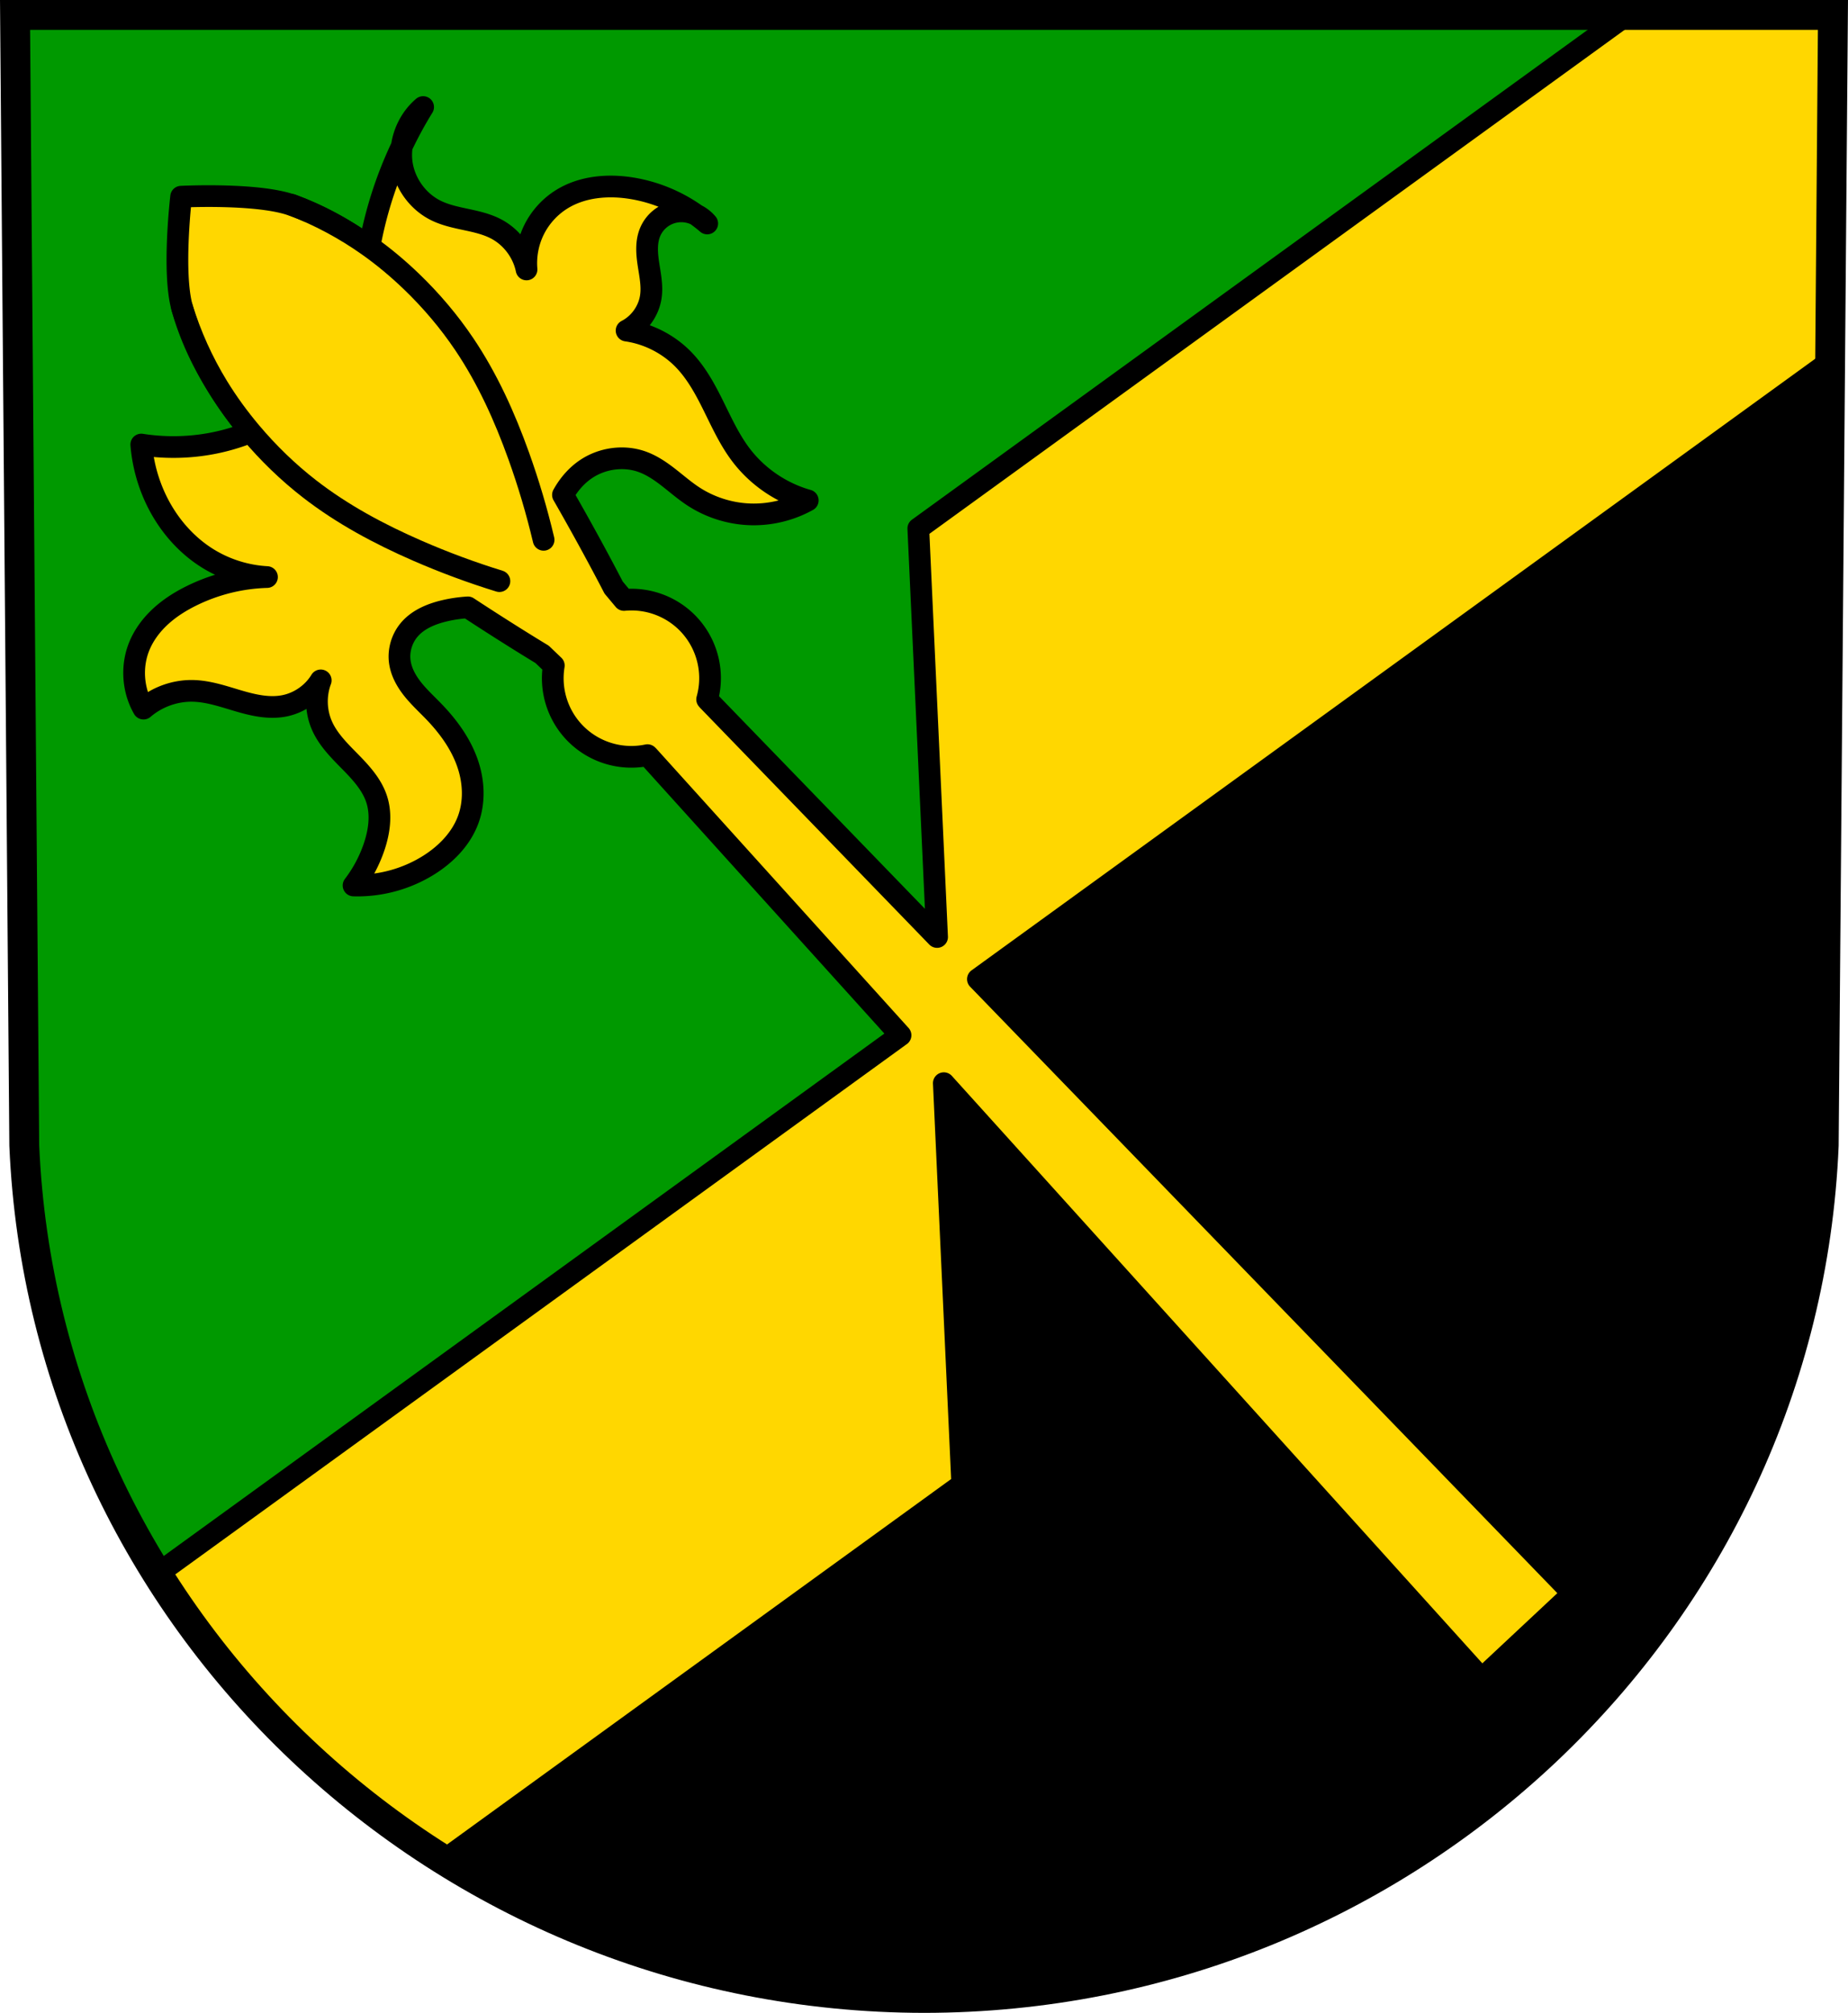 <?xml version="1.0" encoding="UTF-8" standalone="no"?>
<!-- Created with Inkscape (http://www.inkscape.org/) -->

<svg
   xmlns:dc="http://purl.org/dc/elements/1.1/"
   xmlns:cc="http://creativecommons.org/ns#"
   xmlns:rdf="http://www.w3.org/1999/02/22-rdf-syntax-ns#"
   xmlns:svg="http://www.w3.org/2000/svg"
   xmlns="http://www.w3.org/2000/svg"
   xmlns:sodipodi="http://sodipodi.sourceforge.net/DTD/sodipodi-0.dtd"
   xmlns:inkscape="http://www.inkscape.org/namespaces/inkscape"
   width="192.212mm"
   height="209.344mm"
   viewBox="0 0 681.065 741.769"
   id="svg4244"
   version="1.1"
   inkscape:version="0.91 r13725"
   sodipodi:docname="AUT Unterlamm COA.svg">
  <defs
     id="defs4246">
    <inkscape:path-effect
       effect="spiro"
       id="path-effect5224"
       is_visible="true" />
    <inkscape:path-effect
       effect="spiro"
       id="path-effect5161"
       is_visible="true" />
    <inkscape:path-effect
       effect="spiro"
       id="path-effect5062"
       is_visible="true" />
    <inkscape:path-effect
       effect="spiro"
       id="path-effect5057"
       is_visible="true" />
    <inkscape:path-effect
       effect="spiro"
       id="path-effect5052"
       is_visible="true" />
    <inkscape:path-effect
       effect="spiro"
       id="path-effect5026"
       is_visible="true" />
    <inkscape:path-effect
       effect="spiro"
       id="path-effect5062-5"
       is_visible="true" />
  </defs>
  <sodipodi:namedview
     id="base"
     pagecolor="#ffffff"
     bordercolor="#666666"
     borderopacity="1.0"
     inkscape:pageopacity="0.0"
     inkscape:pageshadow="2"
     inkscape:zoom="0.72798975"
     inkscape:cx="340.53244"
     inkscape:cy="370.88436"
     inkscape:document-units="px"
     inkscape:current-layer="layer1"
     showgrid="false"
     fit-margin-top="0"
     fit-margin-left="0"
     fit-margin-right="0"
     fit-margin-bottom="0"
     inkscape:window-width="1366"
     inkscape:window-height="745"
     inkscape:window-x="-8"
     inkscape:window-y="-8"
     inkscape:window-maximized="1"
     inkscape:snap-midpoints="true"
     inkscape:snap-smooth-nodes="true"
     inkscape:object-nodes="true"
     inkscape:snap-nodes="false"
     inkscape:object-paths="false" />
  <g
     inkscape:label="Ebene 1"
     inkscape:groupmode="layer"
     id="layer1"
     transform="translate(38.627,-38.221)">
    <path
       style="fill:#009900;fill-opacity:1;fill-rule:evenodd;stroke:none;stroke-width:11;stroke-opacity:1"
       inkscape:connector-curvature="0"
       d="m 636.893,43.721 -3.398,416.624 C 626.08,635.595 479.575,774.392 301.906,774.49 124.396,774.275 -22.164,635.429 -29.684,460.345 l -3.398,-416.624 334.979,0 z"
       id="path10563-0-6-7-4-8"
       sodipodi:nodetypes="ccccccc" />
    <path
       style="fill:#000000;fill-rule:evenodd;stroke:#000000;stroke-width:1px;stroke-linecap:butt;stroke-linejoin:miter;stroke-opacity:1"
       d="M 637.518 5.5 L 503.488 169.203 L 371.477 307.355 L 313.146 445.508 L 103.998 637.924 C 164.362 698.573 248.26 736.158 340.533 736.27 C 518.203 736.171 664.706 597.375 672.121 422.125 L 675.52 5.5 L 637.518 5.5 z "
       transform="translate(-38.627,38.221)"
       id="path5222" />
    <path
       style="opacity:1;fill:#ffd700;fill-opacity:1;fill-rule:nonzero;stroke:#000000;stroke-width:8;stroke-linecap:round;stroke-linejoin:round;stroke-miterlimit:4;stroke-dasharray:none;stroke-dashoffset:0;stroke-opacity:1"
       d="M 599.518 5.5 L 584.432 16.436 L 461.432 105.594 L 338.434 194.752 L 345.355 345.295 L 260.904 258.084 L 260.607 257.73 A 29 29 0 0 0 253.885 230.123 A 29 29 0 0 0 229.975 221.094 L 226.131 216.494 C 226.131 216.494 218.514 201.61 207.475 182.375 C 209.596 178.565 212.461 175.209 216.082 172.801 C 222.082 168.81 229.986 167.741 236.758 170.203 C 240.315 171.497 243.48 173.673 246.467 175.998 C 249.453 178.323 252.311 180.826 255.477 182.9 C 261.666 186.957 268.977 189.281 276.373 189.545 C 283.769 189.809 291.228 188.011 297.691 184.406 C 287.951 181.671 279.156 175.677 273.051 167.609 C 268.909 162.137 266.03 155.836 262.99 149.684 C 259.951 143.531 256.653 137.381 251.863 132.467 C 246.299 126.757 238.814 122.954 230.922 121.826 C 235.652 119.403 239.088 114.606 239.859 109.348 C 240.441 105.383 239.589 101.37 238.986 97.408 C 238.383 93.447 238.052 89.255 239.59 85.555 C 240.407 83.589 241.738 81.841 243.414 80.529 C 245.091 79.218 247.11 78.345 249.215 78.025 C 251.319 77.705 253.506 77.937 255.496 78.691 C 255.858 78.829 256.209 78.991 256.557 79.162 C 249.486 74.125 241.252 70.721 232.678 69.352 C 223.925 67.954 214.503 68.77 206.982 73.461 C 202.684 76.142 199.145 80.027 196.877 84.557 C 194.609 89.087 193.62 94.247 194.049 99.295 C 192.761 92.993 188.528 87.359 182.834 84.367 C 179.408 82.567 175.577 81.713 171.793 80.904 C 168.008 80.095 164.171 79.295 160.697 77.59 C 153.886 74.247 148.959 67.333 148.02 59.805 C 147.775 57.845 147.809 55.86 148.086 53.908 C 144.575 61.31 141.665 68.998 139.426 76.879 C 138.107 81.522 137.019 86.23 136.162 90.98 C 127.29 84.521 117.701 79.122 107.488 75.549 C 94.636 71.052 66.754 72.484 66.754 72.484 C 66.754 72.484 63.461 100.209 67.088 113.334 C 71.731 130.135 81.184 145.65 92.369 159.232 C 87.384 161.232 82.194 162.721 76.9 163.633 C 68.705 165.044 60.28 165.108 52.064 163.822 C 52.611 170.575 54.355 177.228 57.191 183.381 C 61.485 192.693 68.381 200.889 77.178 206.158 C 83.584 209.996 90.932 212.247 98.389 212.652 C 88.777 212.924 79.231 215.294 70.607 219.547 C 66.49 221.577 62.563 224.047 59.184 227.154 C 55.805 230.262 52.981 234.027 51.271 238.287 C 48.329 245.619 48.943 254.286 52.889 261.131 C 57.898 256.823 64.529 254.448 71.135 254.598 C 76.835 254.727 82.318 256.644 87.787 258.256 C 93.257 259.868 99.02 261.203 104.623 260.143 C 110.196 259.088 115.258 255.578 118.203 250.73 C 116.193 256.07 116.364 262.194 118.666 267.414 C 120.963 272.621 125.148 276.714 129.133 280.777 C 133.118 284.841 137.111 289.198 138.844 294.619 C 140.634 300.219 139.791 306.362 137.926 311.938 C 136.198 317.103 133.609 321.981 130.301 326.309 C 140.045 326.61 149.86 323.935 158.105 318.734 C 164.494 314.705 170.062 308.982 172.615 301.873 C 174.879 295.572 174.627 288.524 172.596 282.145 C 170.2 274.621 165.464 268.028 159.994 262.334 C 157.362 259.594 154.539 257.025 152.166 254.059 C 149.793 251.092 147.857 247.647 147.346 243.883 C 146.778 239.704 148.081 235.316 150.801 232.094 C 154.067 228.224 159.033 226.205 163.963 225.051 C 166.744 224.4 169.577 224.003 172.426 223.826 C 188.153 234.152 199.783 241.135 199.783 241.135 L 204.1 245.264 A 29 29 0 0 0 211.525 269.738 A 29 29 0 0 0 238.615 278.283 L 238.955 278.611 L 331.883 381.504 L 58 580.035 C 84.649 622.637 120.875 658.738 163.621 685.477 L 354.631 547.018 L 347.834 399.166 L 546.064 618.656 L 562.857 602.949 L 579.652 587.242 L 360.402 360.832 L 547.918 224.906 L 670.918 135.748 L 674.479 133.168 L 675.52 5.5 L 599.518 5.5 z M 155.941 39.449 C 151.665 43.084 148.875 48.361 148.088 53.908 C 150.44 48.95 153.052 44.115 155.941 39.449 z M 256.559 79.16 C 257.967 80.163 259.332 81.223 260.641 82.354 C 259.525 81.017 258.121 79.928 256.559 79.16 z "
       transform="translate(-38.627,38.221)"
       id="rect5157" />
    <path
       style="fill:#ffd700;fill-rule:evenodd;stroke:#000000;stroke-width:8;stroke-linecap:round;stroke-linejoin:miter;stroke-miterlimit:4;stroke-dasharray:none;stroke-opacity:1;fill-opacity:1"
       d="m 28.46,151.554 c 3.145,10.217 7.578,20.037 13.162,29.153 3.602,5.881 7.679,11.468 12.12,16.745 6.491,7.715 13.766,14.776 21.734,20.952 12.091,9.371 25.692,16.645 39.715,22.758 9.86,4.298 19.96,8.045 30.238,11.216"
       id="path5060"
       inkscape:path-effect="#path-effect5062"
       inkscape:original-d="m 28.460434,151.55445 c 0,0 7.81487,19.92867 13.161555,29.15343 3.455145,5.96132 7.601662,11.54266 12.119592,16.74492 6.598368,7.59778 13.685272,14.91274 21.734376,20.95233 12.204398,9.15747 25.896303,16.2901 39.715373,22.75848 9.73646,4.55742 30.23762,11.21636 30.23762,11.21636"
       inkscape:connector-curvature="0"
       sodipodi:nodetypes="caaaac" />
    <path
       style="fill:#ffd700;fill-rule:evenodd;stroke:#000000;stroke-width:8;stroke-linecap:round;stroke-linejoin:miter;stroke-miterlimit:4;stroke-dasharray:none;stroke-opacity:1;fill-opacity:1"
       d="m 68.936,113.701 c 9.984,3.821 19.486,8.901 28.208,15.082 5.627,3.987 10.928,8.429 15.897,13.212 7.263,6.992 13.823,14.723 19.452,23.087 8.542,12.691 14.89,26.748 20.052,41.148 3.63,10.125 6.692,20.453 9.169,30.92"
       id="path5060-9"
       inkscape:path-effect="#path-effect5062-5"
       inkscape:original-d="m 68.935891,113.70075 c 0,0 19.361508,9.12995 28.208104,15.0815 5.716935,3.84603 11.008525,8.35647 15.897045,13.21215 7.13956,7.09163 13.96427,14.65181 19.45213,23.08675 8.3209,12.78941 14.52203,26.92761 20.05188,41.14827 3.89617,10.01941 9.16937,30.91995 9.16937,30.91995"
       inkscape:connector-curvature="0"
       sodipodi:nodetypes="caaaac" />
    <path
       style="fill:none;fill-rule:evenodd;stroke:#000000;stroke-width:11;stroke-opacity:1"
       inkscape:connector-curvature="0"
       d="m 636.893,43.721 -3.398,416.624 C 626.08,635.595 479.575,774.392 301.906,774.49 124.396,774.275 -22.164,635.428 -29.684,460.345 l -3.398,-416.624 334.979,0 z"
       id="path10563-0-6-7-4"
       sodipodi:nodetypes="ccccccc" />
  </g>
</svg>
